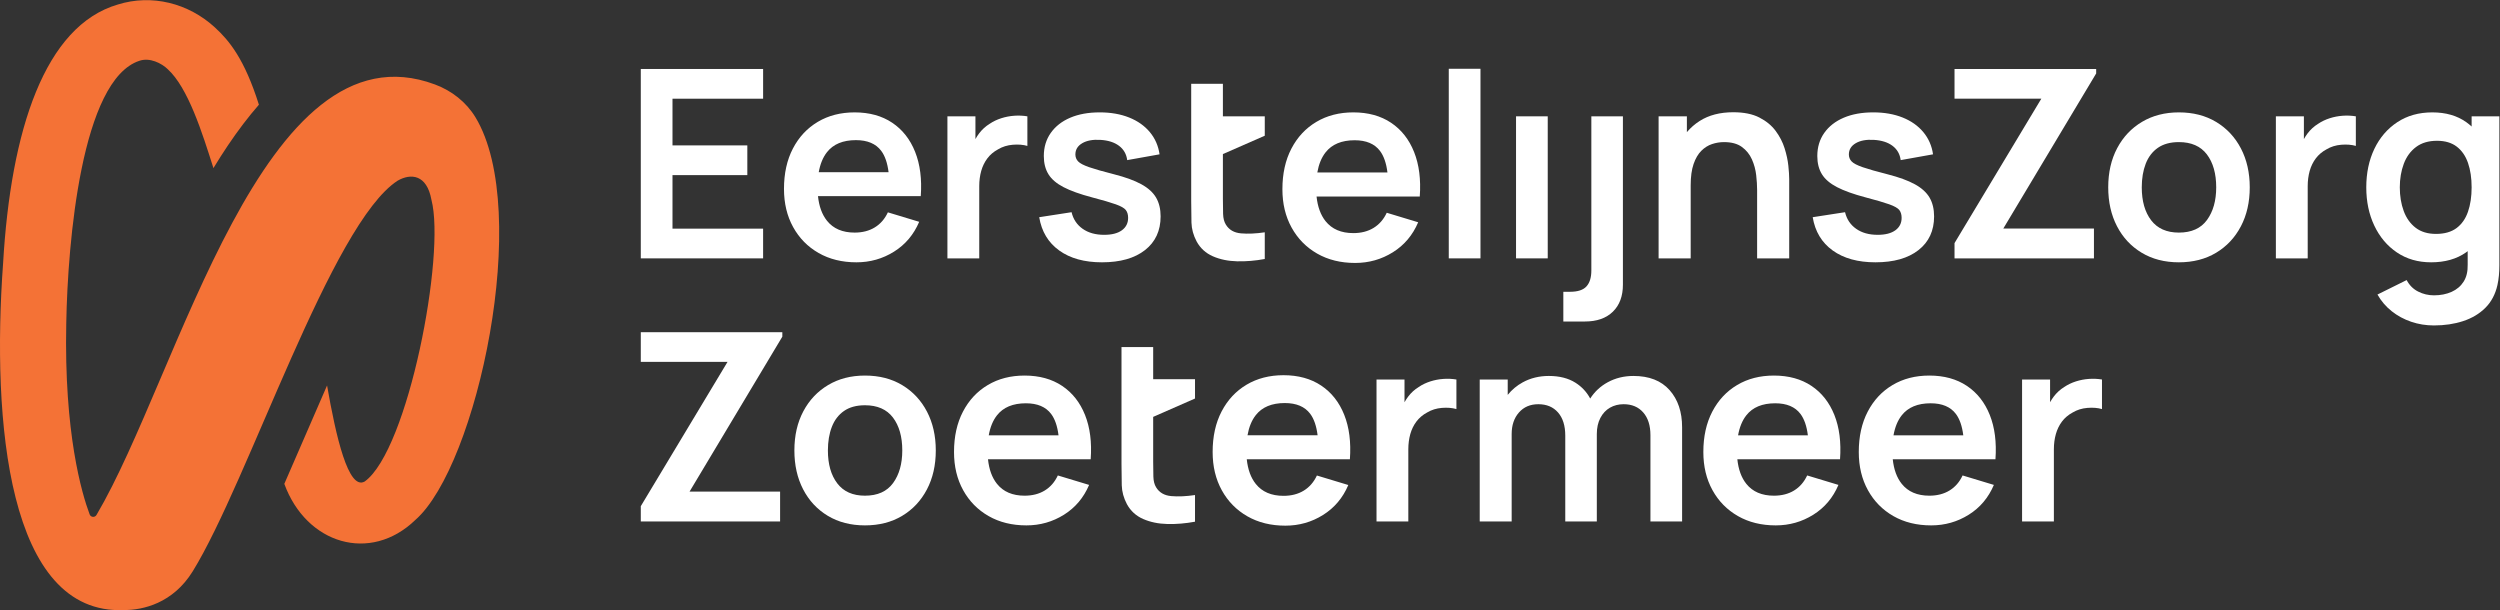 <?xml version="1.0" encoding="UTF-8" standalone="no"?>
<!-- Created with Inkscape (http://www.inkscape.org/) -->

<svg
   version="1.1"
   id="svg2"
   width="2375.4"
   height="579.733"
   viewBox="0 0 2375.4 579.733"
   sodipodi:docname="EerstelijnsZorg Zoetermeer - Logo witte letters (CMYK).eps"
   xmlns:inkscape="http://www.inkscape.org/namespaces/inkscape"
   xmlns:sodipodi="http://sodipodi.sourceforge.net/DTD/sodipodi-0.dtd"
   xmlns="http://www.w3.org/2000/svg"
   xmlns:svg="http://www.w3.org/2000/svg">
  <rect x="0" y="0" width="2375.4" height="579.733" fill="#333333" stroke="none"/>
  <defs
     id="defs6" />
  <sodipodi:namedview
     id="namedview4"
     pagecolor="#ffffff"
     bordercolor="#000000"
     borderopacity="0.25"
     inkscape:showpageshadow="2"
     inkscape:pageopacity="0.0"
     inkscape:pagecheckerboard="0"
     inkscape:deskcolor="#d1d1d1" />
  <g
     id="g8"
     inkscape:groupmode="layer"
     inkscape:label="ink_ext_XXXXXX"
     transform="matrix(1.333,0,0,-1.333,0,579.733)">
    <g
       id="g10"
       transform="scale(0.1)">
      <path
         d="m 3389.31,3512.66 c -65.9,109 -169.36,189.78 -288.71,234.27 C 1872.35,4204.78 1278.59,1679.79 687.984,678.691 c -11.3,-20.101 -40.941,-17.8 -49.011,3.809 -55.676,148.262 -183.36,577.99 -166.649,1363.82 10.285,580.74 108.871,1732.89 520.746,1869.27 73.82,25.59 158.39,-16.64 202.84,-60 144.75,-132.29 245.3,-451.55 325.4,-704.84 33.22,54.71 67.05,108.02 101.71,159.56 73.71,109.65 147.6,206.61 222.48,292.32 -102.33,324.82 -211.16,456.92 -313.49,550.73 -189.48,174.31 -451.18,238.94 -692.033,163.55 C 318.945,4164.55 77.211,3422.56 22.086,2472.55 -59.781,1343.88 56.086,-35.781 883.203,0.711 c 0.188,0 0.188,0 0.188,0 C 1020.05,-0.078 1233.25,49.73 1373.22,275.949 c 395.77,639.692 989.11,2483.021 1462.16,2785.871 92.69,52.65 206.75,44.91 239.94,-137.06 101.92,-389.12 -165.47,-1783.25 -475.37,-2007.612 -117.21,-67.828 -206.11,325.192 -268.62,684.402 0,0 -304.74,-701.429 -304.73,-701.421 156.88,-429.52 613.52,-567.289 934.43,-256.738 438.67,384.179 833.04,2199.829 428.28,2869.269"
         style="fill:#f47236;fill-opacity:1;fill-rule:nonzero;stroke:none"
         id="path12" />
      <path
         d="m 5439.45,2719.28 h -645.94 v 381.57 h 533.44 v 211.87 h -533.44 v 332.82 h 645.94 V 3857.4 H 4567.57 V 2507.41 h 871.88 v 211.87"
         style="fill:#ffffff;fill-opacity:1;fill-rule:nonzero;stroke:none"
         id="path14" />
      <path
         d="m 6100.99,3350.22 c 81.87,0 141.88,-25.31 180,-75.94 27.06,-35.94 44.63,-86.93 52.8,-152.8 h -497.86 c 10.34,58.53 29.91,106.23 58.81,142.95 45.01,57.19 113.74,85.79 206.25,85.79 z m -266.25,-804.37 c 77.5,-44.38 167.49,-66.56 270,-66.56 97.5,0 186.71,25.31 267.66,75.93 80.94,50.63 140.77,121.56 179.53,212.81 l -223.13,67.5 c -21.88,-46.87 -52.97,-82.65 -93.27,-107.33 -40.32,-24.71 -88.29,-37.04 -143.91,-37.04 -86.26,0 -151.87,28.12 -196.88,84.38 -35.3,44.12 -56.54,102.7 -64.15,175.3 h 508.52 113.45 110.61 c 8.75,121.25 -4.68,226.56 -40.3,315.95 -35.63,89.36 -90.16,158.57 -163.59,207.66 -73.46,49.05 -162.67,73.58 -267.66,73.58 -99.38,0 -186.89,-22.5 -262.5,-67.5 -75.63,-45 -134.69,-108.28 -177.19,-189.84 -42.5,-81.56 -63.74,-177.65 -63.74,-288.29 0,-102.49 21.7,-193.11 65.15,-271.86 43.43,-78.75 103.89,-140.32 181.4,-184.69"
         style="fill:#ffffff;fill-opacity:1;fill-rule:nonzero;stroke:none"
         id="path16" />
      <path
         d="m 6980.01,3022.1 c 0,38.75 4.7,74.83 14.07,108.28 9.38,33.42 23.9,63.29 43.6,89.53 19.68,26.25 45.14,47.81 76.39,64.69 31.26,18.75 66.41,29.67 105.48,32.8 39.04,3.12 73.58,0.31 103.59,-8.42 v 210.93 c -30.01,5 -60.94,6.4 -92.81,4.22 -31.88,-2.2 -62.98,-8.14 -93.29,-17.82 -30.32,-9.69 -57.97,-22.97 -82.96,-39.83 -29.38,-18.14 -54.54,-41.12 -75.47,-68.92 -9.51,-12.62 -18.02,-25.93 -25.78,-39.78 v 162.13 h -199.69 v -1012.5 h 226.87 v 514.69"
         style="fill:#ffffff;fill-opacity:1;fill-rule:nonzero;stroke:none"
         id="path18" />
      <path
         d="m 8272.83,2806.47 c 0,52.5 -10.78,97.18 -32.34,134.06 -21.56,36.87 -56.58,68.59 -105,95.16 -48.45,26.56 -112.96,50.16 -193.59,70.78 -78.75,19.99 -137.97,36.87 -177.66,50.64 -39.69,13.73 -66.09,27.49 -79.22,41.24 -13.12,13.74 -19.68,30.3 -19.68,49.69 0,34.36 16.24,61.08 48.75,80.14 32.49,19.07 75.31,27.04 128.43,23.92 55.63,-3.14 100.16,-17.2 133.6,-42.19 33.43,-25 52.97,-59.07 58.59,-102.19 l 230.63,41.26 c -8.76,60.61 -31.88,113.43 -69.38,158.43 -37.51,45 -86.72,79.68 -147.65,104.06 -60.95,24.37 -130.79,36.56 -209.54,36.56 -80.63,0 -150.63,-12.65 -209.99,-37.97 -59.39,-25.31 -105.64,-61.4 -138.75,-108.28 -33.14,-46.87 -49.69,-101.87 -49.69,-164.99 0,-50.63 10.92,-93.75 32.8,-129.38 21.89,-35.63 57.8,-66.41 107.82,-92.35 49.99,-25.93 117.5,-50.15 202.5,-72.65 76.25,-20.01 132.79,-36.56 169.69,-49.69 36.87,-13.12 60.77,-26.72 71.72,-40.78 10.92,-14.06 16.4,-32.67 16.4,-55.79 0,-37.49 -14.86,-67.02 -44.52,-88.58 -29.7,-21.56 -71.73,-32.34 -126.11,-32.34 -61.87,0 -113.12,14.36 -153.74,43.12 -40.64,28.74 -66.88,68.11 -78.75,118.13 l -230.62,-35.63 c 16.87,-101.89 64.36,-180.94 142.5,-237.19 78.11,-56.25 179.67,-84.37 304.68,-84.37 130.61,0 232.97,29.07 307.03,87.19 74.06,58.12 111.09,138.11 111.09,239.99"
         style="fill:#ffffff;fill-opacity:1;fill-rule:nonzero;stroke:none"
         id="path20" />
      <path
         d="m 10326.8,2507.41 h 226 v 1351.48 h -226 V 2507.41"
         style="fill:#ffffff;fill-opacity:1;fill-rule:nonzero;stroke:none"
         id="path22" />
      <path
         d="m 11032.2,3519.91 h -225.9 v -1012.5 h 225.9 v 1012.5"
         style="fill:#ffffff;fill-opacity:1;fill-rule:nonzero;stroke:none"
         id="path24" />
      <path
         d="m 11496.4,2127.25 c 47.8,46.58 71.7,110.79 71.7,192.66 v 1200 h -225 V 2421.17 c 0,-50.01 -11.5,-87.81 -34.7,-113.45 -23.1,-25.62 -62.2,-38.43 -117.1,-38.43 h -47.9 v -211.87 h 153.8 c 85,0 151.4,23.28 199.2,69.83"
         style="fill:#ffffff;fill-opacity:1;fill-rule:nonzero;stroke:none"
         id="path26" />
      <path
         d="m 12288.4,3336.17 c 53.8,0 96.4,-11.58 128,-34.7 31.5,-23.14 55.3,-52.66 71.3,-88.6 15.9,-35.93 26,-73.27 30.4,-112.02 4.4,-38.77 6.6,-74.06 6.6,-105.94 v -487.5 h 228.7 v 565.32 c 0,24.37 -2,56.09 -6.1,95.16 -4,39.04 -13,80.46 -26.7,124.21 -13.7,43.73 -35,84.99 -63.7,123.75 -28.8,38.75 -67.5,70.61 -116.3,95.62 -48.7,25 -110.6,37.51 -185.6,37.51 -95,0 -175,-20.8 -240,-62.35 -34.9,-22.33 -65.1,-48.9 -90.9,-79.44 v 112.72 h -201.6 v -1012.5 h 228.7 v 520.32 c 0,61.86 6.9,112.63 20.7,152.34 13.7,39.68 32,70.92 54.8,93.75 22.8,22.8 48.3,38.9 76.4,48.28 28.1,9.37 56.6,14.07 85.3,14.07"
         style="fill:#ffffff;fill-opacity:1;fill-rule:nonzero;stroke:none"
         id="path28" />
      <path
         d="m 13510.1,2707.57 c -29.7,-21.56 -71.7,-32.34 -126.1,-32.34 -61.8,0 -113.1,14.36 -153.7,43.12 -40.7,28.74 -66.9,68.11 -78.8,118.13 l -230.6,-35.63 c 16.9,-101.89 64.4,-180.94 142.5,-237.19 78.1,-56.25 179.7,-84.37 304.7,-84.37 130.6,0 233,29.07 307,87.19 74.1,58.12 111.1,138.11 111.1,239.99 0,52.5 -10.8,97.18 -32.3,134.06 -21.6,36.87 -56.6,68.59 -105,95.16 -48.5,26.56 -113,50.16 -193.6,70.78 -78.8,19.99 -138,36.87 -177.7,50.64 -39.7,13.73 -66.1,27.49 -79.2,41.24 -13.1,13.74 -19.7,30.3 -19.7,49.69 0,34.36 16.3,61.08 48.8,80.14 32.5,19.07 75.3,27.04 128.4,23.92 55.6,-3.14 100.2,-17.2 133.6,-42.19 33.4,-25 53,-59.07 58.6,-102.19 l 230.6,41.26 c -8.7,60.61 -31.9,113.43 -69.4,158.43 -37.5,45 -86.7,79.68 -147.6,104.06 -61,24.37 -130.8,36.56 -209.5,36.56 -80.7,0 -150.7,-12.65 -210,-37.97 -59.4,-25.31 -105.7,-61.4 -138.8,-108.28 -33.1,-46.87 -49.7,-101.87 -49.7,-164.99 0,-50.63 10.9,-93.75 32.8,-129.38 21.9,-35.63 57.8,-66.41 107.8,-92.35 50,-25.93 117.5,-50.15 202.6,-72.65 76.2,-20.01 132.7,-36.56 169.6,-49.69 36.9,-13.12 60.8,-26.72 71.8,-40.78 10.9,-14.06 16.4,-32.67 16.4,-55.79 0,-37.49 -14.9,-67.02 -44.6,-88.58"
         style="fill:#ffffff;fill-opacity:1;fill-rule:nonzero;stroke:none"
         id="path30" />
      <path
         d="m 15731.5,2781.17 c -43.8,-60.01 -110.6,-90.01 -200.6,-90.01 -86.9,0 -152.7,29.21 -197.4,87.65 -44.7,58.45 -67,136.72 -67,234.85 0,63.75 9.4,119.84 28.1,168.28 18.8,48.43 47.7,86.26 86.7,113.44 39.1,27.19 88.9,40.79 149.6,40.79 88.7,0 155.3,-29.24 199.7,-87.67 44.3,-58.44 66.5,-136.72 66.5,-234.84 0,-95.01 -21.9,-172.5 -65.6,-232.49 z m 65.6,698.43 c -75.6,45.61 -164.4,68.43 -266.2,68.43 -99.4,0 -186.9,-22.5 -262.5,-67.5 -75.7,-45 -134.7,-107.5 -177.2,-187.5 -42.5,-80.01 -63.8,-173.13 -63.8,-279.37 0,-104.38 20.8,-196.73 62.4,-277.03 41.5,-80.31 100.1,-143.28 175.8,-188.9 75.6,-45.62 164,-68.44 265.3,-68.44 101.2,0 189.6,22.66 265.3,67.97 75.6,45.31 134.5,108.12 176.7,188.43 42.2,80.3 63.3,172.98 63.3,277.97 0,104.38 -21,196.72 -62.8,277.03 -41.9,80.31 -100.7,143.28 -176.3,188.91"
         style="fill:#ffffff;fill-opacity:1;fill-rule:nonzero;stroke:none"
         id="path32" />
      <path
         d="m 16699.6,3524.13 c -31.9,-2.2 -63,-8.14 -93.3,-17.82 -30.3,-9.69 -58,-22.97 -82.9,-39.83 -29.4,-18.14 -54.6,-41.12 -75.5,-68.92 -9.5,-12.62 -18,-25.93 -25.8,-39.78 v 162.13 h -199.7 v -1012.5 h 226.9 v 514.69 c 0,38.75 4.7,74.83 14,108.28 9.4,33.42 23.9,63.29 43.6,89.53 19.7,26.25 45.2,47.81 76.4,64.69 31.3,18.75 66.4,29.67 105.5,32.8 39.1,3.12 73.6,0.31 103.6,-8.42 v 210.93 c -30,5 -60.9,6.4 -92.8,4.22"
         style="fill:#ffffff;fill-opacity:1;fill-rule:nonzero;stroke:none"
         id="path34" />
      <path
         d="m 17510.4,2723.5 c -37.2,-27.81 -86.1,-41.71 -146.7,-41.71 -58.8,0 -107.3,14.68 -145.4,44.06 -38.1,29.37 -66.4,69.22 -84.8,119.53 -18.5,50.3 -27.7,106.41 -27.7,168.28 0,61.24 9.4,117.02 28.2,167.34 18.7,50.3 47.8,90.32 87.2,120 39.3,29.68 89.3,44.54 149.9,44.54 57.5,0 104.4,-13.92 140.7,-41.73 36.2,-27.81 62.9,-66.56 80.1,-116.24 17.2,-49.69 25.8,-107.67 25.8,-173.91 0,-65.62 -8.6,-123.45 -25.8,-173.44 -17.2,-50.01 -44.4,-88.91 -81.5,-116.72 z m 107.3,796.41 v -72.65 c -12,10.96 -24.6,21.4 -38,30.93 -65.3,46.55 -146.1,69.84 -242.3,69.84 -95.6,0 -178.8,-23.29 -249.4,-69.84 -70.6,-46.56 -125.1,-110 -163.6,-190.31 -38.4,-80.31 -57.6,-171.72 -57.6,-274.22 0,-101.25 19,-192.18 57.2,-272.82 38.1,-80.61 91.8,-144.36 161.2,-191.24 69.4,-46.87 150.6,-70.31 243.8,-70.31 98.7,0 181.5,23.44 248.4,70.31 4.2,2.94 8.1,6.14 12.2,9.22 v -96.41 c 1.2,-48.11 -8.3,-88.27 -28.6,-120.47 -20.3,-32.17 -48.9,-56.55 -85.8,-73.12 -36.9,-16.55 -78.7,-24.85 -125.6,-24.85 -40,0 -77.7,8.91 -113,26.73 -35.3,17.81 -62.6,45.15 -82,82.02 l -208.1,-103.12 c 26.2,-46.25 60,-85.79 101.2,-118.59 41.3,-32.81 87.7,-57.97 139.2,-75.47 51.6,-17.5 105.5,-26.25 161.8,-26.25 76.2,0 145.7,10.31 208.5,30.94 62.9,20.63 115.5,52.02 158,94.21 42.5,42.19 71.3,96.1 86.3,161.72 5,22.51 8.5,45.47 10.7,68.9 2.2,23.45 3.3,47.99 3.3,73.6 v 1061.25 h -197.8"
         style="fill:#ffffff;fill-opacity:1;fill-rule:nonzero;stroke:none"
         id="path36" />
      <path
         d="m 13931.8,3645.54 h 618.7 l -618.7,-1029.22 v -108.9 h 993.8 v 212.81 h -646 l 661.9,1105.3 v 31.88 h -1009.7 v -211.87"
         style="fill:#ffffff;fill-opacity:1;fill-rule:nonzero;stroke:none"
         id="path38" />
      <path
         d="m 9015.23,2503 v 190.16 c -63.41,-9.38 -119.89,-11.91 -169.47,-7.51 -49.58,4.36 -85.66,25.42 -108.26,63.07 -11.93,19.43 -18.36,44.55 -19.29,75.3 -0.96,30.76 -1.43,66.55 -1.43,107.35 v 319.43 l 298.45,130.93 v 138.04 h -298.45 v 232.02 h -225.94 v -232.02 -177.94 -423.66 c 0,-57.74 0.6,-109.53 1.87,-155.32 1.26,-45.82 13.49,-90.72 36.72,-134.63 26.37,-48.36 64.96,-83.64 115.81,-105.91 50.83,-22.27 108.42,-34.23 172.76,-35.78 64.32,-1.56 130.07,3.93 197.23,16.47"
         style="fill:#ffffff;fill-opacity:1;fill-rule:nonzero;stroke:none"
         id="path40" />
      <path
         d="m 9655.97,3349.38 c 82.22,0 142.47,-25.43 180.76,-76.28 27.18,-36.1 44.82,-87.3 53.02,-153.45 h -499.96 c 10.37,58.78 30.02,106.67 59.05,143.56 45.2,57.43 114.23,86.17 207.13,86.17 z m 452.83,-584.67 -224.06,67.79 c -21.98,-47.07 -53.19,-83.01 -93.68,-107.81 -40.47,-24.8 -88.66,-37.19 -144.51,-37.19 -86.61,0 -152.51,28.27 -197.71,84.73 -35.46,44.32 -56.78,103.15 -64.42,176.07 h 510.68 113.9 111.1 c 8.8,121.75 -4.7,227.5 -40.5,317.29 -35.7,89.74 -90.51,159.24 -164.25,208.54 -73.77,49.25 -163.36,73.9 -268.8,73.9 -99.79,0 -187.67,-22.62 -263.62,-67.79 -75.94,-45.2 -135.26,-108.75 -177.93,-190.67 -42.7,-81.88 -64.01,-178.4 -64.01,-289.49 0,-102.95 21.8,-193.94 65.43,-273.02 43.61,-79.07 104.33,-140.91 182.16,-185.49 77.83,-44.54 168.2,-66.81 271.15,-66.81 97.92,0 187.5,25.38 268.8,76.23 81.27,50.85 141.37,122.07 180.27,213.72"
         style="fill:#ffffff;fill-opacity:1;fill-rule:nonzero;stroke:none"
         id="path42" />
      <path
         d="m 4567.57,1769.51 h 618.26 L 4567.57,741.109 V 632.301 h 992.97 v 212.64 h -645.43 l 661.34,1104.419 v 31.86 H 4567.57 v -211.71"
         style="fill:#ffffff;fill-opacity:1;fill-rule:nonzero;stroke:none"
         id="path44" />
      <path
         d="m 6365.84,905.82 c -43.73,-59.949 -110.54,-89.929 -200.46,-89.929 -86.82,0 -152.55,29.187 -197.2,87.589 -44.66,58.391 -66.96,136.6 -66.96,234.66 0,63.7 9.36,119.75 28.09,168.15 18.74,48.39 47.62,86.18 86.65,113.34 39.02,27.17 88.83,40.75 149.42,40.75 88.66,0 155.17,-29.2 199.53,-87.58 44.32,-58.41 66.51,-136.62 66.51,-234.66 0,-94.94 -21.88,-172.359 -65.58,-232.32 z m 65.58,697.88 c -75.57,45.58 -164.26,68.39 -266.04,68.39 -99.3,0 -186.74,-22.48 -262.3,-67.44 -75.57,-44.97 -134.58,-107.43 -177.04,-187.35 -42.47,-79.96 -63.7,-173 -63.7,-279.16 0,-104.3 20.75,-196.581 62.29,-276.812 41.52,-80.258 100.07,-143.18 175.64,-188.758 75.56,-45.582 163.93,-68.39 265.11,-68.39 101.16,0 189.52,22.648 265.09,67.922 75.56,45.269 134.43,108.039 176.58,188.296 42.16,80.231 63.23,172.822 63.23,277.742 0,104.28 -20.93,196.56 -62.75,276.82 -41.85,80.23 -100.57,143.15 -176.11,188.74"
         style="fill:#ffffff;fill-opacity:1;fill-rule:nonzero;stroke:none"
         id="path46" />
      <path
         d="m 7312.58,1474.44 c 81.81,0 141.76,-25.3 179.85,-75.88 27.05,-35.92 44.6,-86.87 52.76,-152.7 h -497.46 c 10.33,58.49 29.88,106.15 58.76,142.86 44.97,57.15 113.65,85.72 206.09,85.72 z m 258.08,124.11 c -73.4,49.02 -162.54,73.54 -267.44,73.54 -99.3,0 -186.75,-22.48 -262.3,-67.44 -75.57,-44.97 -134.58,-108.21 -177.04,-189.69 -42.48,-81.5 -63.7,-177.53 -63.7,-288.06 0,-102.43 21.68,-192.982 65.1,-271.662 43.4,-78.687 103.81,-140.207 181.26,-184.547 77.44,-44.32 167.35,-66.511 269.79,-66.511 97.42,0 186.56,25.3 267.44,75.89 80.88,50.578 140.66,121.461 179.39,212.649 l -222.95,67.441 c -21.86,-46.832 -52.93,-82.601 -93.2,-107.262 -40.29,-24.679 -88.22,-37.007 -143.79,-37.007 -86.19,0 -151.76,28.109 -196.73,84.308 -35.27,44.102 -56.5,102.631 -64.1,175.181 h 508.12 113.35 110.54 c 8.73,121.15 -4.68,226.37 -40.28,315.68 -35.6,89.31 -90.09,158.46 -163.46,207.49"
         style="fill:#ffffff;fill-opacity:1;fill-rule:nonzero;stroke:none"
         id="path48" />
      <path
         d="m 10288.6,1648.21 c -31.9,-2.2 -62.9,-8.13 -93.2,-17.8 -30.3,-9.7 -57.9,-22.95 -82.9,-39.82 -29.4,-18.12 -54.5,-41.07 -75.4,-68.85 -9.5,-12.61 -18,-25.91 -25.8,-39.74 v 161.99 H 9811.78 V 632.301 h 226.72 v 514.259 c 0,38.72 4.7,74.79 14,108.21 9.4,33.4 23.9,63.23 43.6,89.46 19.7,26.22 45.1,47.78 76.3,64.63 31.3,18.73 66.4,29.66 105.4,32.79 39,3.12 73.5,0.31 103.5,-8.43 v 210.77 c -30,4.98 -60.9,6.39 -92.7,4.22"
         style="fill:#ffffff;fill-opacity:1;fill-rule:nonzero;stroke:none"
         id="path50" />
      <path
         d="m 11643.4,1669.28 c -67.4,0 -128.6,-14.99 -183.6,-44.97 -51.8,-28.24 -93.3,-67.02 -124.8,-116.06 -25,46.66 -60.1,84.27 -105.2,112.79 -50.9,32.15 -114.1,48.24 -189.7,48.24 -68.6,0 -130.6,-15.14 -185.9,-45.43 -42.5,-23.31 -78.2,-53.24 -107.2,-89.65 v 109.79 h -199.6 V 632.301 h 227.7 v 622.929 c 0,63.07 17.3,114.29 51.9,153.63 34.7,39.34 80.8,59.02 138.2,59.02 59.3,0 106.2,-19.68 140.5,-59.02 34.4,-39.34 51.5,-94.3 51.5,-164.86 V 632.301 h 224.9 v 622.929 c 0,44.34 8.4,82.58 25.3,114.76 16.8,32.15 39.6,56.5 68.3,73.06 28.8,16.54 61.2,24.83 97.5,24.83 58.7,0 105.2,-19.52 139.5,-58.55 34.4,-39.03 51.6,-93.21 51.6,-162.52 V 632.301 h 225.7 v 671.639 c 0,109.28 -29.8,197.5 -89.4,264.63 -59.7,67.13 -145.4,100.71 -257.2,100.71"
         style="fill:#ffffff;fill-opacity:1;fill-rule:nonzero;stroke:none"
         id="path52" />
      <path
         d="m 12653.8,1474.44 c 81.8,0 141.8,-25.3 179.9,-75.88 27,-35.92 44.6,-86.87 52.8,-152.7 H 12389 c 10.3,58.49 29.9,106.15 58.8,142.86 44.9,57.15 113.6,85.72 206,85.72 z m 258.1,124.11 c -73.4,49.02 -162.5,73.54 -267.4,73.54 -99.3,0 -186.8,-22.48 -262.3,-67.44 -75.6,-44.97 -134.6,-108.21 -177.1,-189.69 -42.4,-81.5 -63.7,-177.53 -63.7,-288.06 0,-102.43 21.7,-192.982 65.1,-271.662 43.4,-78.687 103.9,-140.207 181.3,-184.547 77.4,-44.32 167.4,-66.511 269.8,-66.511 97.4,0 186.5,25.3 267.4,75.89 80.9,50.578 140.7,121.461 179.4,212.649 l -222.9,67.441 c -21.9,-46.832 -53,-82.601 -93.2,-107.262 -40.3,-24.679 -88.3,-37.007 -143.8,-37.007 -86.2,0 -151.8,28.109 -196.7,84.308 -35.3,44.102 -56.5,102.631 -64.1,175.181 h 508.1 113.3 110.6 c 8.7,121.15 -4.7,226.37 -40.3,315.68 -35.6,89.31 -90.1,158.46 -163.5,207.49"
         style="fill:#ffffff;fill-opacity:1;fill-rule:nonzero;stroke:none"
         id="path54" />
      <path
         d="m 13761.7,1474.44 c 81.8,0 141.7,-25.3 179.8,-75.88 27.1,-35.92 44.6,-86.87 52.8,-152.7 h -497.5 c 10.4,58.49 29.9,106.15 58.8,142.86 45,57.15 113.7,85.72 206.1,85.72 z m 258.1,124.11 c -73.4,49.02 -162.6,73.54 -267.5,73.54 -99.3,0 -186.7,-22.48 -262.3,-67.44 -75.5,-44.97 -134.6,-108.21 -177,-189.69 -42.5,-81.5 -63.7,-177.53 -63.7,-288.06 0,-102.43 21.7,-192.982 65.1,-271.662 43.4,-78.687 103.8,-140.207 181.2,-184.547 77.5,-44.32 167.4,-66.511 269.8,-66.511 97.5,0 186.6,25.3 267.5,75.89 80.9,50.578 140.6,121.461 179.4,212.649 l -223,67.441 c -21.8,-46.832 -52.9,-82.601 -93.2,-107.262 -40.3,-24.679 -88.2,-37.007 -143.8,-37.007 -86.2,0 -151.7,28.109 -196.7,84.308 -35.3,44.102 -56.5,102.631 -64.1,175.181 h 508.1 113.4 110.5 c 8.7,121.15 -4.7,226.37 -40.3,315.68 -35.6,89.31 -90.1,158.46 -163.4,207.49"
         style="fill:#ffffff;fill-opacity:1;fill-rule:nonzero;stroke:none"
         id="path56" />
      <path
         d="m 14890.1,1648.21 c -31.8,-2.2 -62.9,-8.13 -93.2,-17.8 -30.3,-9.7 -57.9,-22.95 -82.9,-39.82 -29.3,-18.12 -54.5,-41.07 -75.4,-68.85 -9.5,-12.61 -18,-25.91 -25.7,-39.74 v 161.99 h -199.6 V 632.301 h 226.7 v 514.259 c 0,38.72 4.7,74.79 14.1,108.21 9.3,33.4 23.9,63.23 43.5,89.46 19.7,26.22 45.1,47.78 76.4,64.63 31.2,18.73 66.3,29.66 105.4,32.79 39,3.12 73.5,0.31 103.5,-8.43 v 210.77 c -30,4.98 -60.9,6.39 -92.8,4.22"
         style="fill:#ffffff;fill-opacity:1;fill-rule:nonzero;stroke:none"
         id="path58" />
      <path
         d="m 8219.75,1875.15 h -225.77 v -829.87 c 0,-57.702 0.61,-109.44 1.87,-155.202 1.27,-45.789 13.48,-90.648 36.69,-134.527 26.36,-48.321 64.91,-83.571 115.72,-105.821 50.8,-22.261 108.33,-34.199 172.63,-35.761 64.27,-1.547 129.96,3.929 197.07,16.461 v 190.011 c -63.36,-9.371 -119.79,-11.902 -169.33,-7.511 -49.55,4.359 -85.59,25.41 -108.18,63.031 -11.92,19.41 -18.34,44.508 -19.28,75.238 -0.95,30.742 -1.42,66.491 -1.42,107.261 v 319.18 l 298.21,130.82 v 137.94 h -298.21 v 228.75"
         style="fill:#ffffff;fill-opacity:1;fill-rule:nonzero;stroke:none"
         id="path60" />
      <path
         d="m 9158.2,1476.14 c 82.14,0 142.35,-25.41 180.61,-76.22 27.15,-36.07 44.78,-87.23 52.98,-153.32 h -499.57 c 10.37,58.73 30,106.58 59,143.44 45.17,57.39 114.15,86.1 206.98,86.1 z m 259.16,124.65 c -73.7,49.22 -163.22,73.84 -268.58,73.84 -99.71,0 -187.52,-22.6 -263.41,-67.73 -75.88,-45.17 -135.15,-108.66 -177.79,-190.52 -42.66,-81.82 -63.96,-178.26 -63.96,-289.26 0,-102.86 21.78,-193.792 65.38,-272.8 43.57,-79.019 104.25,-140.8 182.01,-185.351 77.78,-44.5 168.07,-66.758 270.94,-66.758 97.85,0 187.35,25.367 268.58,76.18 81.21,50.808 141.25,121.968 180.15,213.55 l -223.9,67.731 c -21.96,-47.031 -53.14,-82.942 -93.6,-107.731 -40.44,-24.781 -88.59,-37.152 -144.4,-37.152 -86.54,0 -152.39,28.25 -197.56,84.66 -35.42,44.289 -56.73,103.071 -64.36,175.931 h 510.27 113.84 110.99 c 8.78,121.65 -4.7,227.32 -40.44,317.03 -35.75,89.68 -90.47,159.13 -164.16,208.38"
         style="fill:#ffffff;fill-opacity:1;fill-rule:nonzero;stroke:none"
         id="path62" />
    </g>
  </g>
</svg>
